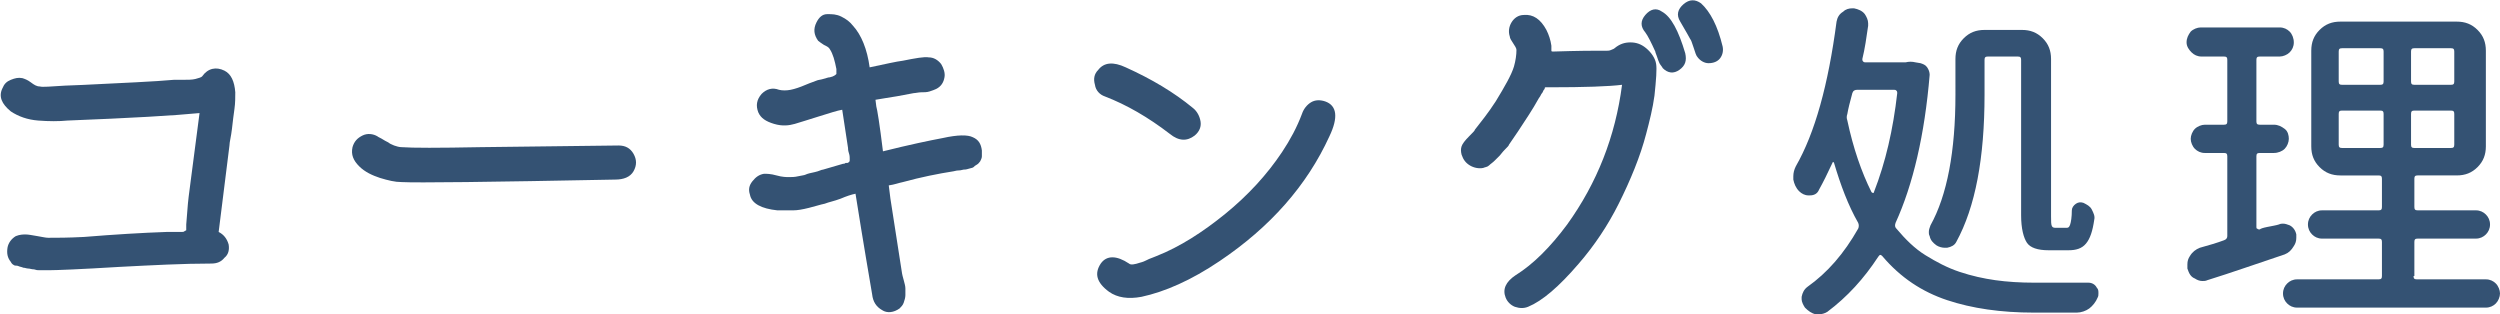 <?xml version="1.0" encoding="utf-8"?>
<!-- Generator: Adobe Illustrator 24.3.0, SVG Export Plug-In . SVG Version: 6.00 Build 0)  -->
<svg version="1.1" id="レイヤー_1" xmlns="http://www.w3.org/2000/svg" xmlns:xlink="http://www.w3.org/1999/xlink" x="0px"
	 y="0px" width="300.7px" height="37.8px" viewBox="0 0 300.7 37.8" style="enable-background:new 0 0 300.7 37.8;"
	 xml:space="preserve">
<style type="text/css">
	.st0{fill:#345273;}
</style>
<g>
	<path class="st0" d="M28.3,11.1c0,0.6,0,1.3-0.1,2c-0.1,0.7-0.2,1.5-0.3,2.4s-0.3,1.6-0.3,2l-1.3,10.4c0.6,0.3,1,0.8,1.2,1.5
		c0.1,0.6,0,1.2-0.5,1.6c-0.4,0.5-0.9,0.7-1.6,0.7c-3.4,0-7.1,0.2-11,0.4c-4.9,0.3-7.7,0.4-8.4,0.4c-0.1,0-0.2,0-0.6,0s-0.5,0-0.7,0
		s-0.3,0-0.6-0.1c-0.3,0-0.5-0.1-0.7-0.1c-0.2,0-0.4-0.1-0.6-0.1c-0.2-0.1-0.4-0.1-0.6-0.2S1.8,32,1.7,31.9
		c-0.2-0.1-0.3-0.2-0.4-0.4c-0.4-0.5-0.5-1-0.4-1.7c0.1-0.6,0.5-1.1,1-1.4c0.5-0.2,0.9-0.2,1.2-0.2s0.8,0.1,1.4,0.2s1,0.2,1.3,0.2
		c1,0,2.4,0,4.3-0.1c3.7-0.3,7-0.5,9.9-0.6c0.2,0,0.5,0,0.9,0c0.4,0,0.7,0,0.9,0c0.2,0,0.3,0,0.4-0.1c0.1,0,0.1-0.1,0.2-0.1
		c0-0.1,0-0.2,0-0.3c0-0.2,0-0.3,0-0.4l0.2-2.5c0-0.3,0.5-3.9,1.4-10.9c-3,0.3-8.3,0.6-15.9,0.9c-1,0.1-2.2,0.1-3.5,0
		c-1.3-0.1-2.4-0.5-3.3-1.1c-1.1-0.9-1.5-1.8-1-2.8c0.2-0.5,0.5-0.8,1-1c0.5-0.2,0.9-0.3,1.4-0.2c0.3,0.1,0.6,0.2,1,0.5
		c0.4,0.3,0.7,0.5,1.1,0.5c0.3,0.1,1.3,0,3-0.1c0.1,0,2.9-0.1,8.5-0.4c2-0.1,3.5-0.2,4.6-0.3h1c0.7,0,1.2,0,1.6-0.1
		c0.4-0.1,0.7-0.2,0.8-0.3C25,8.2,26,8,27,8.5C27.8,8.9,28.2,9.8,28.3,11.1z"/>
	<path class="st0" d="M74.4,17.5c0.8,0,1.4,0.3,1.8,1c0.4,0.7,0.4,1.4,0,2.1c-0.4,0.7-1.2,1-2.2,1c-15.3,0.3-23.9,0.4-25.7,0.3
		c-0.8,0-1.6-0.2-2.6-0.5c-0.9-0.3-1.8-0.7-2.5-1.4c-0.7-0.7-1-1.4-0.8-2.3c0.2-0.7,0.6-1.1,1.2-1.4c0.6-0.3,1.3-0.2,1.8,0.1
		c0.1,0.1,0.4,0.2,0.7,0.4s0.6,0.3,0.7,0.4c0.1,0.1,0.4,0.2,0.6,0.3c0.3,0.1,0.6,0.2,0.9,0.2c1.3,0.1,4.4,0.1,9.5,0L74.4,17.5z"/>
	<path class="st0" d="M118.1,18.1c0,0.2,0,0.5,0,0.7c0,0.2-0.1,0.4-0.2,0.6c-0.1,0.1-0.2,0.3-0.4,0.4c-0.2,0.1-0.3,0.2-0.4,0.3
		c-0.1,0.1-0.3,0.1-0.6,0.2s-0.5,0.1-0.6,0.1c-0.1,0-0.3,0.1-0.6,0.1s-0.5,0.1-0.6,0.1c-1.9,0.3-3.9,0.7-6.1,1.3
		c-0.5,0.1-1,0.3-1.7,0.4l0.2,1.6l1.4,9c0,0.1,0.1,0.4,0.2,0.8c0.1,0.4,0.2,0.7,0.2,1c0,0.2,0,0.5,0,0.8c0,0.3-0.1,0.6-0.2,0.9
		c-0.1,0.3-0.3,0.5-0.5,0.7c-0.7,0.5-1.5,0.6-2.1,0.2c-0.7-0.4-1.1-1-1.2-1.9c-0.3-1.8-1-5.8-2-12.1c-0.5,0.1-1.1,0.3-1.8,0.6
		c-0.8,0.3-1.4,0.4-1.9,0.6c-0.5,0.1-1.1,0.3-1.9,0.5c-0.8,0.2-1.4,0.3-1.9,0.3c-0.5,0-1.1,0-1.9,0c-1.9-0.2-3.1-0.8-3.3-1.9
		c-0.2-0.6-0.1-1.1,0.3-1.6s0.8-0.8,1.4-0.9c0.3,0,0.8,0,1.5,0.2s1.2,0.2,1.5,0.2c0.3,0,0.7,0,1.1-0.1c0.4-0.1,0.7-0.1,0.9-0.2
		c0.2-0.1,0.6-0.2,1.1-0.3s0.8-0.3,1-0.3l2.4-0.7c0.1,0,0.2,0,0.3-0.1c0.1,0,0.2,0,0.2,0c0,0,0.1,0,0.2-0.1s0.1-0.1,0.1-0.2
		c0-0.1,0-0.2,0-0.3c0-0.1,0-0.3-0.1-0.6s-0.1-0.5-0.1-0.6l-0.7-4.6c-0.6,0.1-1.5,0.4-2.8,0.8c-1.3,0.4-2.2,0.7-2.9,0.9
		c-0.7,0.2-1.5,0.3-2.5,0s-1.6-0.7-1.9-1.4c-0.3-0.8-0.2-1.5,0.4-2.2c0.6-0.6,1.3-0.8,2.1-0.5c0.4,0.1,0.9,0.1,1.4,0
		c0.5-0.1,1.1-0.3,1.8-0.6s1.1-0.4,1.3-0.5c0.2-0.1,0.5-0.1,0.8-0.2c0.4-0.1,0.6-0.2,0.8-0.2c0.5-0.1,0.7-0.3,0.8-0.4
		c0-0.1,0-0.3,0-0.6c-0.2-1-0.4-1.8-0.8-2.4c-0.1-0.2-0.3-0.3-0.7-0.5c-0.3-0.2-0.6-0.4-0.7-0.5c-0.5-0.7-0.6-1.4-0.2-2.2
		c0.3-0.6,0.7-1,1.3-1s1.1,0,1.7,0.3s1,0.6,1.4,1.1c1,1.1,1.7,2.8,2,5c1.9-0.4,3.2-0.7,4-0.8c1.5-0.3,2.6-0.5,3.1-0.4
		c0.6,0,1.1,0.3,1.5,0.8c0.3,0.5,0.5,1.1,0.4,1.6c-0.1,0.6-0.4,1.1-1,1.4c-0.2,0.1-0.5,0.2-0.8,0.3s-0.7,0.1-1,0.1s-0.7,0.1-0.9,0.1
		c-1.5,0.3-2.7,0.5-3.4,0.6l-1.2,0.2l0.1,0.8c0.1,0.3,0.4,2.1,0.8,5.4c3.2-0.8,5.6-1.3,7.2-1.6c1.8-0.4,3-0.4,3.6-0.1
		C117.7,16.8,118,17.3,118.1,18.1z"/>
	<path class="st0" d="M132.9,11.6c-0.6-0.2-1.1-0.7-1.2-1.4c-0.2-0.7-0.1-1.3,0.4-1.8c0.7-0.9,1.8-1,3.3-0.3c3.1,1.4,5.8,3,8.1,4.9
		c0.5,0.4,0.8,1,0.9,1.6c0.1,0.6-0.1,1.2-0.7,1.7c-0.9,0.7-1.9,0.7-3-0.2C138.1,14.1,135.5,12.6,132.9,11.6z M159.4,12.2
		c1.4,0.5,1.6,1.9,0.5,4.2c-2.7,5.9-7.1,10.9-13.2,15c-3.4,2.3-6.6,3.7-9.4,4.3c-1.6,0.3-2.9,0.1-3.9-0.6c-1.5-1.1-1.8-2.2-1-3.4
		c0.7-1,1.9-1,3.4,0c0.2,0.2,0.7,0.1,1.3-0.1c0.4-0.1,0.6-0.2,0.8-0.3c0.2-0.1,0.4-0.2,0.7-0.3l0.5-0.2c2.8-1.1,5.6-2.9,8.3-5.1
		c2.7-2.2,5-4.7,6.8-7.4c1-1.5,1.8-3,2.4-4.6c0.2-0.6,0.6-1.1,1.1-1.4S158.8,12,159.4,12.2z"/>
	<path class="st0" d="M199.2,7.7c0.1,0.6,0,1.9-0.2,3.8c-0.2,1.5-0.6,3.1-1,4.6c-0.7,2.7-1.9,5.6-3.3,8.4c-1.3,2.6-2.9,5-4.8,7.2
		c-2.4,2.8-4.4,4.5-6.1,5.2c-0.5,0.2-1,0.2-1.6,0c-0.5-0.2-0.9-0.6-1.1-1.1c-0.4-1,0-1.9,1.2-2.7c2.1-1.3,4.2-3.4,6.2-6.1
		c3.6-5,5.8-10.6,6.6-16.8c-1.6,0.2-4.5,0.3-8.7,0.3c-0.1,0-0.1,0-0.2,0s-0.1,0-0.2,0c0,0-0.1,0-0.1,0c0,0-0.1,0-0.1,0.1
		c0,0.1,0,0.1-0.1,0.2c-0.1,0.1-0.1,0.3-0.3,0.5c-0.1,0.2-0.2,0.4-0.3,0.5c-0.4,0.7-0.8,1.4-1.2,2c-0.9,1.4-1.7,2.6-2.4,3.6
		c0,0.1-0.2,0.3-0.5,0.6s-0.5,0.6-0.6,0.7c-0.1,0.1-0.3,0.3-0.6,0.6c-0.3,0.3-0.5,0.4-0.7,0.6s-0.5,0.2-0.7,0.3
		c-0.5,0.1-1.1,0-1.6-0.3c-0.5-0.3-0.8-0.7-1-1.3c-0.1-0.4-0.1-0.7,0-1c0.1-0.3,0.4-0.7,0.9-1.2s0.7-0.7,0.7-0.8
		c0.7-0.9,1.6-2,2.5-3.4c1.1-1.8,1.9-3.2,2.2-4.2c0.2-0.7,0.3-1.4,0.3-2c0-0.2-0.2-0.5-0.4-0.8s-0.4-0.6-0.4-0.8
		c-0.2-0.6-0.1-1.2,0.2-1.7c0.3-0.5,0.8-0.9,1.5-0.9c1.1-0.1,2,0.5,2.7,1.8c0.3,0.6,0.5,1.2,0.6,1.9c0,0.1,0,0.2,0,0.3s0,0.3,0,0.3
		c0,0.1,0.1,0.1,0.2,0.1c3.1-0.1,4.9-0.1,5.4-0.1c0.1,0,0.2,0,0.5,0c0.3,0,0.5,0,0.6,0c0.1,0,0.3,0,0.5-0.1c0.2-0.1,0.3-0.1,0.4-0.2
		c0.6-0.5,1.2-0.7,1.9-0.7c0.7,0,1.3,0.2,1.9,0.7S199.1,7,199.2,7.7z M202.7,6.4c0.2,0.9,0,1.5-0.7,2c-0.7,0.5-1.4,0.4-2-0.2
		c-0.1-0.2-0.3-0.4-0.4-0.6s-0.2-0.5-0.3-0.8c-0.1-0.3-0.2-0.5-0.2-0.6c-0.5-1.1-0.9-1.9-1.2-2.3c-0.6-0.7-0.6-1.4,0-2.1
		s1.3-0.9,2-0.4C201,2,201.9,3.7,202.7,6.4z M207.2,5.6c0.1,0.5,0,1-0.3,1.4s-0.8,0.6-1.4,0.6c-0.5,0-1-0.3-1.3-0.7
		c-0.2-0.2-0.3-0.6-0.5-1.2s-0.3-0.9-0.4-1c-0.1-0.2-0.5-0.9-1.2-2.1c-0.5-0.8-0.3-1.5,0.4-2.1s1.4-0.6,2.1-0.1
		C205.7,1.4,206.6,3.1,207.2,5.6z"/>
	<path class="st0" d="M229.2,7.5c0.4-0.1,0.8-0.1,1.2,0l0.6,0.1c0.3,0.1,0.6,0.2,0.8,0.5c0.2,0.3,0.3,0.6,0.3,0.9
		c-0.6,7.2-2,13.2-4.1,17.8c-0.1,0.3-0.1,0.5,0.1,0.7c1.1,1.3,2.2,2.4,3.5,3.2s2.6,1.5,4.1,2c1.5,0.5,2.9,0.8,4.3,1
		c1.4,0.2,3,0.3,4.7,0.3c2.8,0,5,0,6.5,0c0.4,0,0.8,0.2,1,0.6c0.2,0.2,0.2,0.4,0.2,0.7c0,0.2,0,0.3-0.1,0.5c-0.2,0.5-0.6,1-1,1.3
		s-1,0.5-1.5,0.5h-5.2c-3.9,0-7.4-0.5-10.4-1.5c-3-1-5.6-2.7-7.8-5.3c-0.2-0.2-0.3-0.2-0.5,0.1c-1.7,2.6-3.7,4.8-6.1,6.6
		c-0.3,0.2-0.7,0.3-1,0.3c-0.1,0-0.3,0-0.4,0c-0.5-0.1-0.9-0.4-1.3-0.8c-0.2-0.3-0.4-0.7-0.4-1c0-0.1,0-0.2,0-0.3
		c0.1-0.5,0.3-0.9,0.7-1.2c2.4-1.7,4.4-4,6.1-7c0.1-0.2,0.1-0.5,0-0.7c-1.2-2.1-2.1-4.5-2.9-7.2c0-0.1-0.1-0.1-0.1-0.1
		s-0.1,0-0.1,0.1c-0.6,1.3-1.1,2.3-1.6,3.2c-0.2,0.5-0.6,0.7-1.1,0.7c-0.1,0-0.1,0-0.2,0c-0.4,0-0.8-0.2-1.1-0.5
		c-0.4-0.4-0.6-0.9-0.7-1.4c0-0.1,0-0.2,0-0.4c0-0.4,0.1-0.8,0.3-1.2c2.3-4,3.9-9.8,4.9-17.4c0.1-0.5,0.3-0.9,0.8-1.2
		c0.3-0.3,0.7-0.4,1.1-0.4c0.1,0,0.2,0,0.2,0c0.5,0.1,1,0.3,1.3,0.7c0.2,0.3,0.4,0.7,0.4,1.1c0,0.1,0,0.2,0,0.3
		c-0.2,1.4-0.4,2.8-0.7,4c0,0.1,0,0.2,0.1,0.3c0.1,0.1,0.2,0.1,0.3,0.1h5C229.1,7.5,229.2,7.5,229.2,7.5z M228.2,11.2
		c0-0.1,0-0.2-0.1-0.3c-0.1-0.1-0.2-0.1-0.3-0.1h-4.4c-0.3,0-0.5,0.1-0.6,0.4c-0.3,1.1-0.5,1.9-0.6,2.5c-0.1,0.3-0.1,0.5,0,0.8
		c0.7,3.3,1.7,6.2,2.9,8.6c0.1,0.1,0.1,0.1,0.2,0.1c0.1,0,0.1,0,0.1-0.1C226.8,19.5,227.7,15.6,228.2,11.2z M239.1,6.8
		c-0.3,0-0.4,0.1-0.4,0.4v4.2c0,7.6-1.1,13.5-3.4,17.7c-0.2,0.4-0.6,0.6-1.1,0.7c-0.1,0-0.2,0-0.3,0c-0.3,0-0.7-0.1-1-0.3
		c-0.4-0.3-0.7-0.6-0.8-1.1c-0.1-0.2-0.1-0.3-0.1-0.5c0-0.3,0.1-0.5,0.2-0.8c2-3.6,3-8.9,3-15.7V7.1c0-1,0.3-1.8,1-2.5
		c0.7-0.7,1.5-1,2.5-1h4.5c1,0,1.8,0.3,2.5,1c0.7,0.7,1,1.5,1,2.5V26c0,0.6,0,1,0.1,1.2s0.3,0.2,0.5,0.2h1.3c0.2,0,0.3-0.1,0.4-0.4
		c0.1-0.3,0.2-0.9,0.2-1.7c0-0.3,0.2-0.6,0.5-0.8c0.3-0.2,0.6-0.2,0.9-0.1c0.4,0.2,0.8,0.4,1,0.8s0.4,0.8,0.3,1.2
		c-0.2,1.4-0.5,2.3-1,2.9s-1.2,0.8-2.1,0.8h-2.4c-1.3,0-2.2-0.3-2.6-0.9s-0.7-1.7-0.7-3.3V7.2c0-0.3-0.1-0.4-0.4-0.4H239.1z"/>
	<path class="st0" d="M274.1,27c0.2-0.1,0.4-0.1,0.5-0.1c0.3,0,0.5,0.1,0.8,0.2c0.4,0.2,0.7,0.6,0.8,1.1c0,0.1,0,0.3,0,0.4
		c0,0.4-0.1,0.7-0.3,1c-0.3,0.5-0.6,0.8-1.1,1c-3.3,1.1-6.4,2.2-9.3,3.1c-0.2,0.1-0.4,0.1-0.6,0.1c-0.3,0-0.6-0.1-0.9-0.3
		c-0.5-0.2-0.7-0.6-0.9-1.2c0-0.2,0-0.3,0-0.5c0-0.4,0.1-0.7,0.3-1c0.3-0.5,0.7-0.8,1.2-1c1.1-0.3,2.1-0.6,2.9-0.9
		c0.3-0.1,0.4-0.3,0.4-0.5v-9.6c0-0.3-0.1-0.4-0.4-0.4h-2.3c-0.5,0-0.9-0.2-1.2-0.5s-0.5-0.8-0.5-1.2s0.2-0.9,0.5-1.2
		s0.8-0.5,1.2-0.5h2.3c0.3,0,0.4-0.1,0.4-0.4V7.2c0-0.3-0.1-0.4-0.4-0.4h-2.7c-0.5,0-0.9-0.2-1.2-0.5S263,5.6,263,5.1
		s0.2-0.9,0.5-1.3c0.3-0.3,0.8-0.5,1.2-0.5h9.5c0.5,0,0.9,0.2,1.2,0.5c0.3,0.3,0.5,0.8,0.5,1.3s-0.2,0.9-0.5,1.2
		c-0.3,0.3-0.8,0.5-1.2,0.5h-2.4c-0.3,0-0.4,0.1-0.4,0.4v7.4c0,0.3,0.1,0.4,0.4,0.4h1.7c0.5,0,0.9,0.2,1.3,0.5s0.5,0.8,0.5,1.2
		s-0.2,0.9-0.5,1.2s-0.8,0.5-1.3,0.5h-1.7c-0.3,0-0.4,0.1-0.4,0.4v8.5c0,0.1,0,0.2,0.1,0.2c0.1,0.1,0.2,0.1,0.3,0.1
		c0.1-0.1,0.4-0.2,0.9-0.3S273.8,27.1,274.1,27z M290.3,33.2c0,0.3,0.1,0.4,0.4,0.4h8.3c0.5,0,0.9,0.2,1.2,0.5
		c0.3,0.3,0.5,0.8,0.5,1.2s-0.2,0.9-0.5,1.2c-0.3,0.3-0.7,0.5-1.2,0.5h-22.7c-0.5,0-0.9-0.2-1.2-0.5c-0.3-0.3-0.5-0.7-0.5-1.2
		s0.2-0.9,0.5-1.2c0.3-0.3,0.7-0.5,1.2-0.5h9.8c0.3,0,0.4-0.1,0.4-0.4v-4.1c0-0.3-0.1-0.4-0.4-0.4h-6.8c-0.5,0-0.9-0.2-1.2-0.5
		c-0.3-0.3-0.5-0.7-0.5-1.2s0.2-0.9,0.5-1.2c0.3-0.3,0.7-0.5,1.2-0.5h6.8c0.3,0,0.4-0.1,0.4-0.4v-3.4c0-0.3-0.1-0.4-0.4-0.4h-4.6
		c-1,0-1.8-0.3-2.5-1s-1-1.5-1-2.5V6.1c0-1,0.3-1.8,1-2.5s1.5-1,2.5-1h14c1,0,1.8,0.3,2.5,1s1,1.5,1,2.5v11.5c0,1-0.3,1.8-1,2.5
		s-1.5,1-2.5,1h-4.7c-0.3,0-0.4,0.1-0.4,0.4v3.4c0,0.3,0.1,0.4,0.4,0.4h7c0.5,0,0.9,0.2,1.2,0.5c0.3,0.3,0.5,0.7,0.5,1.2
		s-0.2,0.9-0.5,1.2c-0.3,0.3-0.7,0.5-1.2,0.5h-7c-0.3,0-0.4,0.1-0.4,0.4V33.2z M281.7,5.8c-0.3,0-0.4,0.1-0.4,0.4v3.6
		c0,0.3,0.1,0.4,0.4,0.4h4.6c0.3,0,0.4-0.1,0.4-0.4V6.2c0-0.3-0.1-0.4-0.4-0.4H281.7z M281.7,13.3c-0.3,0-0.4,0.1-0.4,0.4v3.7
		c0,0.3,0.1,0.4,0.4,0.4h4.6c0.3,0,0.4-0.1,0.4-0.4v-3.7c0-0.3-0.1-0.4-0.4-0.4H281.7z M294.8,10.2c0.3,0,0.4-0.1,0.4-0.4V6.2
		c0-0.3-0.1-0.4-0.4-0.4h-4.4c-0.3,0-0.4,0.1-0.4,0.4v3.6c0,0.3,0.1,0.4,0.4,0.4H294.8z M294.8,17.8c0.3,0,0.4-0.1,0.4-0.4v-3.7
		c0-0.3-0.1-0.4-0.4-0.4h-4.4c-0.3,0-0.4,0.1-0.4,0.4v3.7c0,0.3,0.1,0.4,0.4,0.4H294.8z"/>
</g>
</svg>
